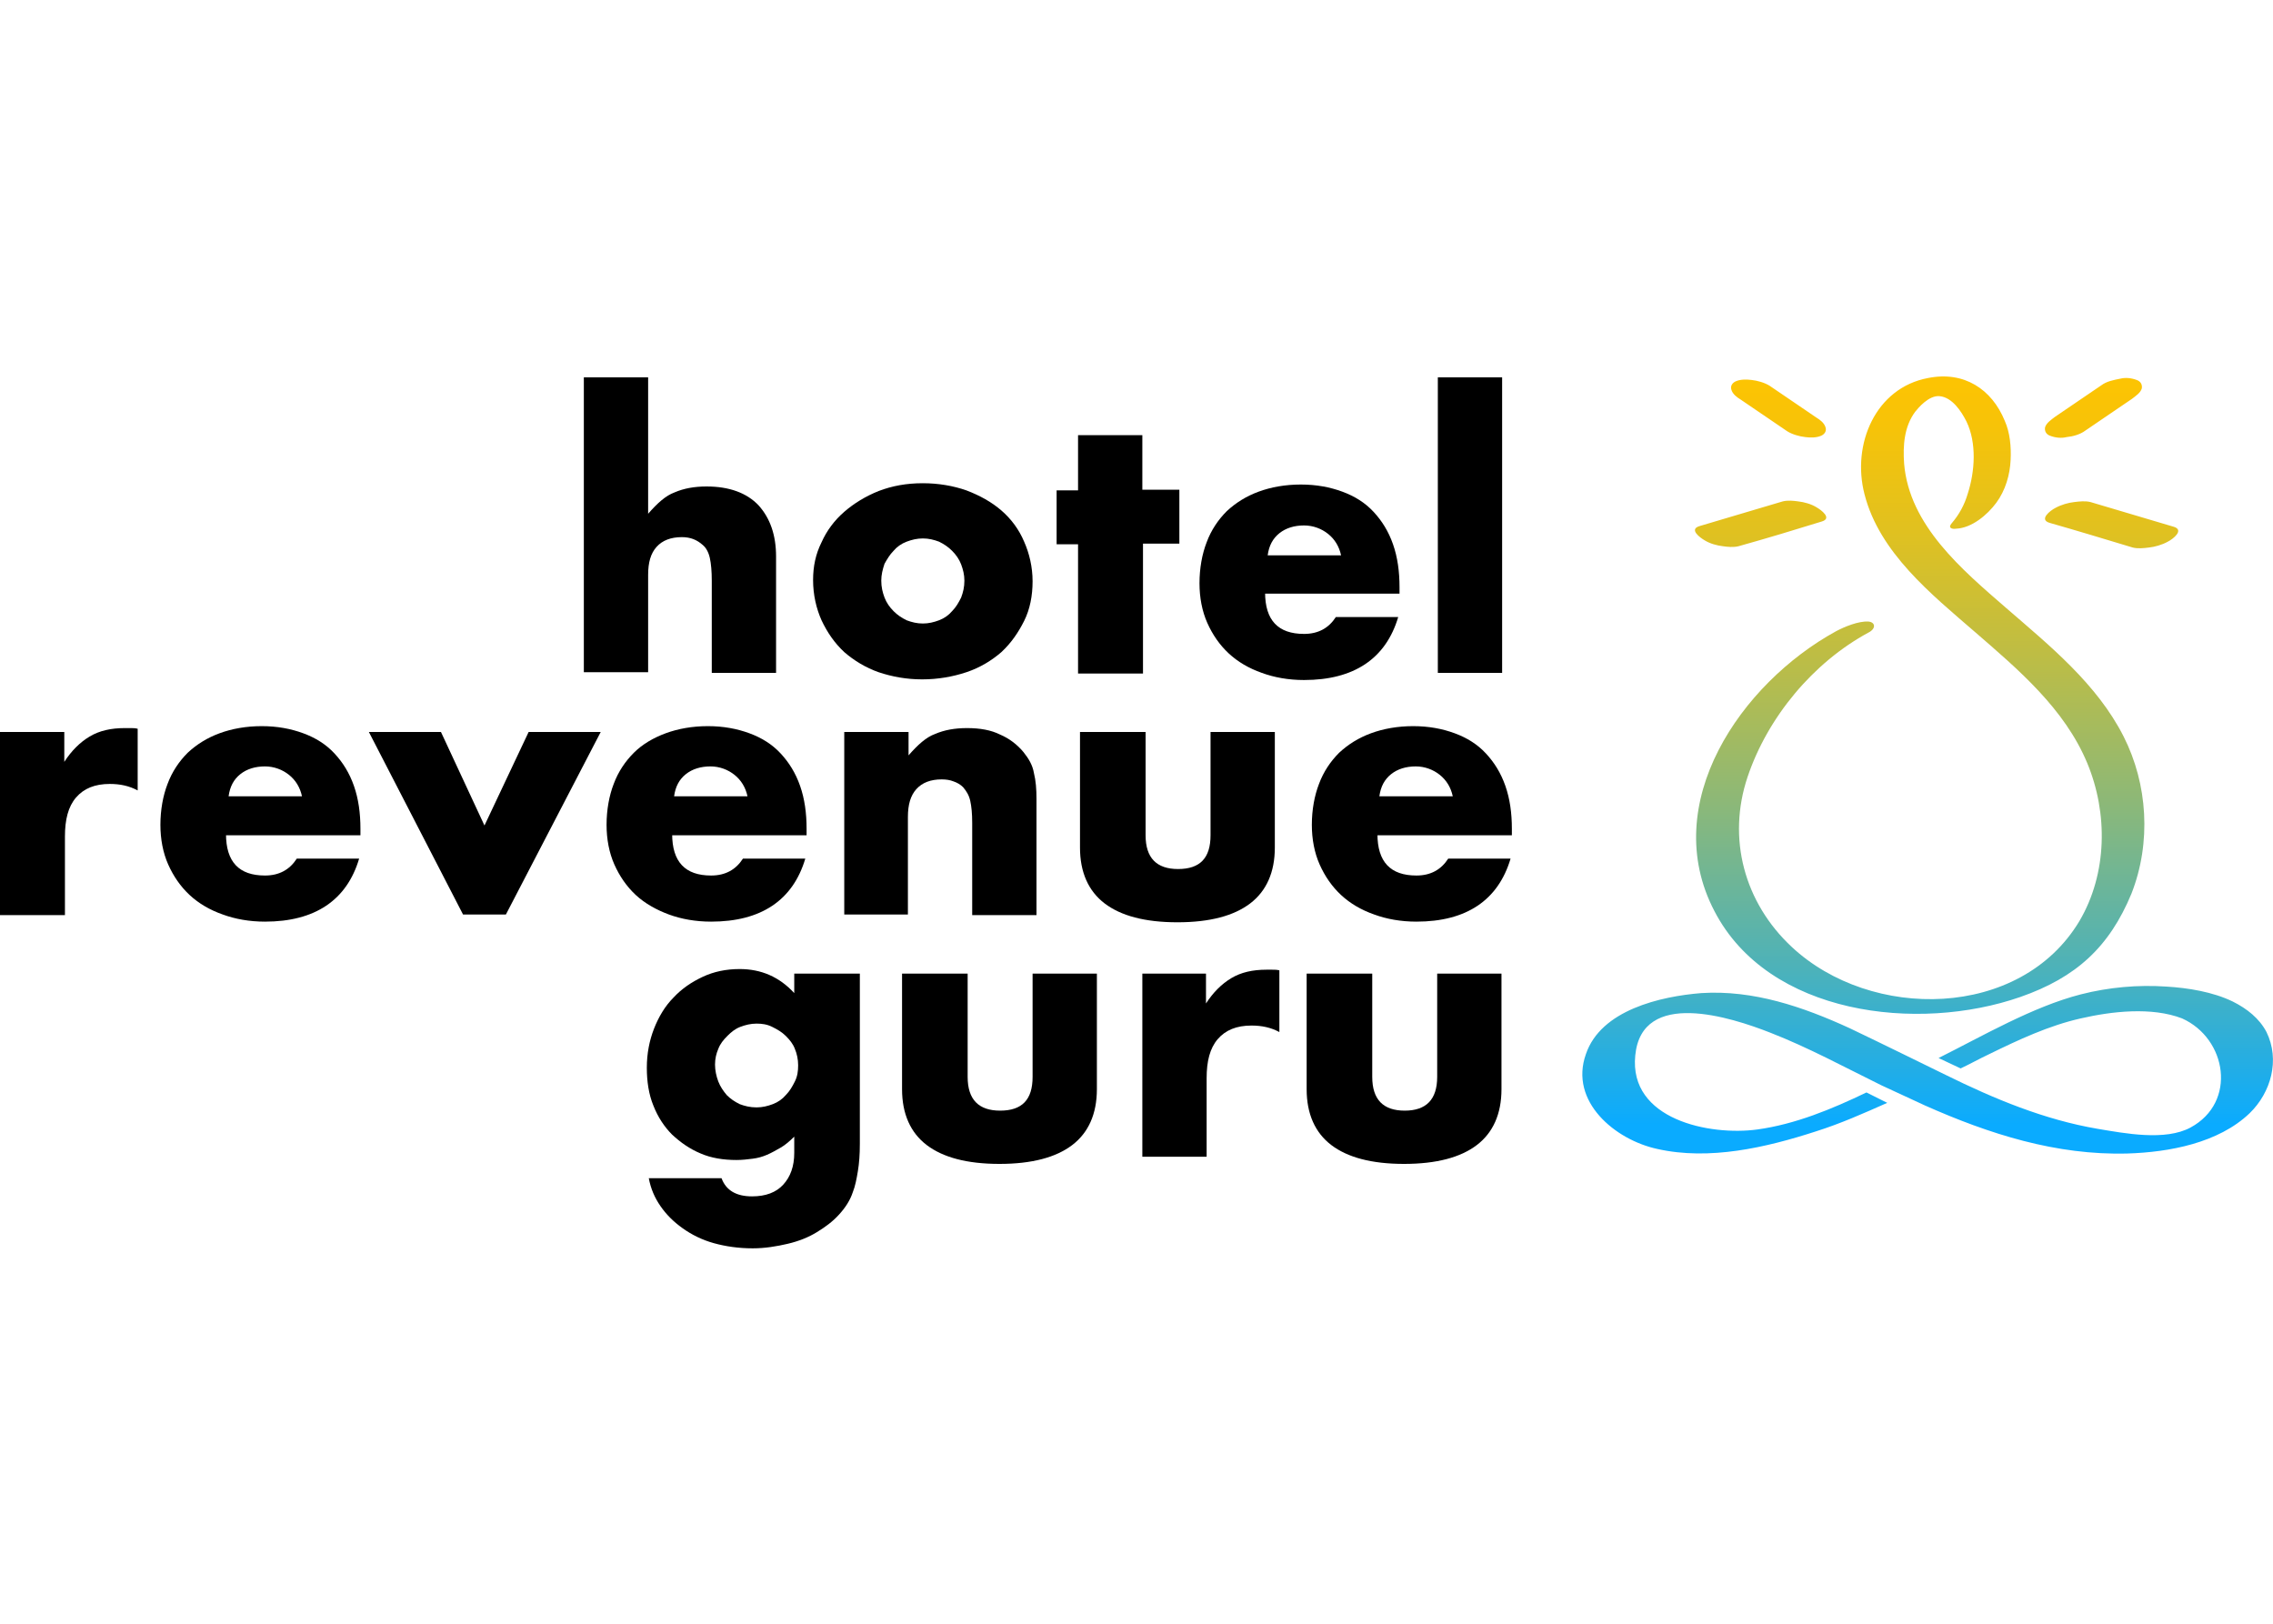 <?xml version="1.0" encoding="UTF-8"?> <svg xmlns="http://www.w3.org/2000/svg" xmlns:xlink="http://www.w3.org/1999/xlink" version="1.1" id="Слой_1" x="0px" y="0px" viewBox="0 0 350 250" style="enable-background:new 0 0 350 250;" xml:space="preserve"> <style type="text/css"> .st0{fill:#FFFFFF;} .st1{fill:url(#SVGID_1_);} </style> <rect y="0" class="st0" width="350" height="250"></rect> <g> <g> <g> <g> <path d="M132.4,149.9v26.2c0,1.6-0.1,3-0.3,4.2c-0.2,1.2-0.4,2.3-0.8,3.3c-0.4,1.2-1.1,2.3-2.1,3.4s-2.1,1.9-3.4,2.7 c-1.3,0.8-2.8,1.4-4.5,1.8c-1.7,0.4-3.5,0.7-5.4,0.7c-2.2,0-4.2-0.3-6-0.8c-1.8-0.5-3.4-1.3-4.8-2.3c-1.4-1-2.5-2.1-3.4-3.4 c-0.9-1.3-1.5-2.7-1.8-4.3h11.2c0.7,1.9,2.3,2.8,4.7,2.8c2.1,0,3.7-0.6,4.8-1.8c1.1-1.2,1.7-2.8,1.7-4.9V175 c-0.7,0.7-1.4,1.3-2.1,1.7s-1.4,0.8-2.1,1.1c-0.7,0.3-1.4,0.5-2.2,0.6c-0.8,0.1-1.6,0.2-2.5,0.2c-2,0-3.9-0.3-5.5-1 c-1.7-0.7-3.1-1.7-4.4-2.9c-1.2-1.2-2.2-2.7-2.9-4.5c-0.7-1.7-1-3.7-1-5.8c0-2.2,0.4-4.2,1.1-6s1.7-3.5,3-4.8 c1.3-1.4,2.8-2.4,4.5-3.2c1.7-0.8,3.6-1.2,5.7-1.2c3.3,0,6.1,1.2,8.4,3.7v-3H132.4z M110.1,163.9c0,0.9,0.2,1.8,0.5,2.6 c0.3,0.8,0.8,1.5,1.3,2.1c0.6,0.6,1.2,1,2,1.4c0.8,0.3,1.6,0.5,2.6,0.5c0.9,0,1.7-0.2,2.5-0.5c0.8-0.3,1.5-0.8,2-1.4 c0.6-0.6,1-1.3,1.4-2.1s0.5-1.6,0.5-2.5c0-0.9-0.2-1.8-0.5-2.5c-0.3-0.8-0.8-1.4-1.4-2c-0.6-0.6-1.3-1-2.1-1.4s-1.6-0.5-2.4-0.5 c-0.9,0-1.7,0.2-2.5,0.5c-0.8,0.3-1.4,0.8-2,1.4s-1.1,1.2-1.4,2C110.3,162.2,110.1,163,110.1,163.9z"></path> <path d="M149,149.9v15.9c0,3.5,1.7,5.2,5,5.2c3.4,0,5-1.7,5-5.2v-15.9h9.9v17.8c0,3.8-1.3,6.7-3.8,8.6 c-2.5,1.9-6.2,2.9-11.2,2.9c-5,0-8.7-1-11.2-2.9c-2.5-1.9-3.8-4.8-3.8-8.6v-17.8H149z"></path> <path d="M175.8,149.9h9.9v4.6c1.1-1.7,2.4-3,3.9-3.9c1.5-0.9,3.3-1.3,5.4-1.3c0.3,0,0.5,0,0.9,0s0.7,0,1.1,0.1v9.5 c-1.3-0.7-2.7-1-4.3-1c-2.3,0-4,0.7-5.2,2.1c-1.2,1.4-1.7,3.4-1.7,6v12.1h-9.9V149.9z"></path> <path d="M211.3,149.9v15.9c0,3.5,1.7,5.2,5,5.2s5-1.7,5-5.2v-15.9h9.9v17.8c0,3.8-1.3,6.7-3.8,8.6c-2.5,1.9-6.2,2.9-11.2,2.9 s-8.7-1-11.2-2.9c-2.5-1.9-3.8-4.8-3.8-8.6v-17.8H211.3z"></path> </g> </g> <g> <g> <path d="M89.9,58.1h9.9v21c1.4-1.6,2.7-2.8,4.1-3.3c1.4-0.6,3-0.9,4.9-0.9c3.5,0,6.2,1,8,2.9c1.8,2,2.7,4.6,2.7,7.9v17.9h-9.9 V89.4c0-1.4-0.1-2.6-0.3-3.5c-0.2-0.9-0.6-1.6-1.1-2c-0.9-0.8-1.9-1.2-3.2-1.2c-1.7,0-3,0.5-3.9,1.5c-0.9,1-1.3,2.4-1.3,4.3v15 h-9.9V58.1z"></path> <path d="M125.2,89.3c0-2.1,0.4-4,1.3-5.8c0.8-1.8,2-3.4,3.5-4.7c1.5-1.3,3.3-2.4,5.3-3.2c2.1-0.8,4.3-1.2,6.8-1.2 c2.4,0,4.7,0.4,6.7,1.1c2.1,0.8,3.9,1.8,5.4,3.1c1.5,1.3,2.7,2.9,3.5,4.8c0.8,1.8,1.3,3.9,1.3,6.1s-0.4,4.3-1.3,6.1 c-0.9,1.8-2,3.4-3.5,4.8c-1.5,1.3-3.3,2.4-5.4,3.1c-2.1,0.7-4.4,1.1-6.8,1.1c-2.4,0-4.6-0.4-6.7-1.1c-2-0.7-3.8-1.8-5.3-3.1 c-1.5-1.4-2.6-3-3.5-4.9C125.7,93.7,125.2,91.6,125.2,89.3z M135.7,89.4c0,1,0.2,1.8,0.5,2.6c0.3,0.8,0.8,1.5,1.4,2.1 c0.6,0.6,1.2,1,2,1.4c0.8,0.3,1.6,0.5,2.5,0.5c0.9,0,1.7-0.2,2.5-0.5c0.8-0.3,1.5-0.8,2-1.4c0.6-0.6,1-1.3,1.4-2.1 c0.3-0.8,0.5-1.6,0.5-2.6c0-0.9-0.2-1.7-0.5-2.5c-0.3-0.8-0.8-1.5-1.4-2.1c-0.6-0.6-1.2-1-2-1.4c-0.8-0.3-1.6-0.5-2.5-0.5 c-0.9,0-1.7,0.2-2.5,0.5c-0.8,0.3-1.5,0.8-2,1.4c-0.6,0.6-1,1.3-1.4,2C135.9,87.7,135.7,88.5,135.7,89.4z"></path> <path d="M176,83.8v19.9H166V83.8h-3.3v-8.3h3.3V67h9.9v8.4h5.7v8.3H176z"></path> <path d="M194.8,91.2c0,4.3,2,6.4,6,6.4c2.2,0,3.8-0.9,4.9-2.6h9.6c-1.9,6.4-6.8,9.7-14.5,9.7c-2.4,0-4.6-0.4-6.5-1.1 c-2-0.7-3.7-1.7-5.1-3c-1.4-1.3-2.5-2.9-3.3-4.7c-0.8-1.8-1.2-3.9-1.2-6.1c0-2.3,0.4-4.5,1.1-6.3c0.7-1.9,1.8-3.5,3.1-4.8 c1.4-1.3,3-2.3,4.9-3s4.1-1.1,6.5-1.1c2.4,0,4.5,0.4,6.4,1.1c1.9,0.7,3.5,1.7,4.8,3.1s2.3,3,3,5c0.7,2,1,4.2,1,6.6v1H194.8z M206.5,85.5c-0.3-1.4-1-2.5-2-3.3c-1-0.8-2.3-1.3-3.7-1.3c-1.5,0-2.8,0.4-3.8,1.2c-1,0.8-1.6,1.9-1.8,3.4H206.5z"></path> <path d="M231.3,58.1v45.5h-9.9V58.1H231.3z"></path> </g> </g> <g> <g> <path d="M0,112.7h9.9v4.6c1.1-1.7,2.4-3,3.9-3.9c1.5-0.9,3.3-1.3,5.4-1.3c0.3,0,0.5,0,0.9,0c0.3,0,0.7,0,1.1,0.1v9.5 c-1.3-0.7-2.7-1-4.3-1c-2.3,0-4,0.7-5.2,2.1c-1.2,1.4-1.7,3.4-1.7,6v12.1H0V112.7z"></path> <path d="M34.8,128.4c0,4.3,2,6.4,6,6.4c2.2,0,3.8-0.9,4.9-2.6h9.6c-1.9,6.4-6.8,9.7-14.5,9.7c-2.4,0-4.6-0.4-6.5-1.1 c-2-0.7-3.7-1.7-5.1-3c-1.4-1.3-2.5-2.9-3.3-4.7c-0.8-1.8-1.2-3.9-1.2-6.1c0-2.3,0.4-4.5,1.1-6.3c0.7-1.9,1.8-3.5,3.1-4.8 c1.4-1.3,3-2.3,4.9-3c1.9-0.7,4.1-1.1,6.5-1.1c2.4,0,4.5,0.4,6.4,1.1c1.9,0.7,3.5,1.7,4.8,3.1c1.3,1.4,2.3,3,3,5 c0.7,2,1,4.2,1,6.6v1H34.8z M46.5,122.6c-0.3-1.4-1-2.5-2-3.3c-1-0.8-2.3-1.3-3.7-1.3c-1.5,0-2.8,0.4-3.8,1.2 c-1,0.8-1.6,1.9-1.8,3.4H46.5z"></path> <path d="M67.9,112.7l6.7,14.4l6.8-14.4h11.1l-14.6,28.1h-6.6l-14.5-28.1H67.9z"></path> <path d="M103.5,128.4c0,4.3,2,6.4,6,6.4c2.2,0,3.8-0.9,4.9-2.6h9.6c-1.9,6.4-6.8,9.7-14.5,9.7c-2.4,0-4.6-0.4-6.5-1.1 s-3.7-1.7-5.1-3c-1.4-1.3-2.5-2.9-3.3-4.7c-0.8-1.8-1.2-3.9-1.2-6.1c0-2.3,0.4-4.5,1.1-6.3c0.7-1.9,1.8-3.5,3.1-4.8s3-2.3,4.9-3 c1.9-0.7,4.1-1.1,6.5-1.1c2.4,0,4.5,0.4,6.4,1.1c1.9,0.7,3.5,1.7,4.8,3.1s2.3,3,3,5c0.7,2,1,4.2,1,6.6v1H103.5z M115.1,122.6 c-0.3-1.4-1-2.5-2-3.3c-1-0.8-2.3-1.3-3.7-1.3c-1.5,0-2.8,0.4-3.8,1.2c-1,0.8-1.6,1.9-1.8,3.4H115.1z"></path> <path d="M130,112.7h9.9v3.6c1.4-1.6,2.7-2.8,4.1-3.3c1.4-0.6,3-0.9,4.9-0.9c2,0,3.7,0.3,5.1,1c1.4,0.6,2.6,1.5,3.6,2.7 c0.8,1,1.4,2,1.6,3.2c0.3,1.2,0.4,2.5,0.4,4v17.9h-9.9v-14.2c0-1.4-0.1-2.5-0.3-3.4c-0.2-0.9-0.6-1.5-1.1-2.1 c-0.4-0.4-0.9-0.7-1.5-0.9c-0.5-0.2-1.1-0.3-1.8-0.3c-1.7,0-3,0.5-3.9,1.5c-0.9,1-1.3,2.4-1.3,4.3v15H130V112.7z"></path> <path d="M176.4,112.7v15.9c0,3.5,1.7,5.2,5,5.2c3.4,0,5-1.7,5-5.2v-15.9h9.9v17.8c0,3.8-1.3,6.7-3.8,8.6 c-2.5,1.9-6.2,2.9-11.2,2.9s-8.7-1-11.2-2.9c-2.5-1.9-3.8-4.8-3.8-8.6v-17.8H176.4z"></path> <path d="M212.1,128.4c0,4.3,2,6.4,6,6.4c2.2,0,3.8-0.9,4.9-2.6h9.6c-1.9,6.4-6.8,9.7-14.5,9.7c-2.4,0-4.6-0.4-6.5-1.1 c-2-0.7-3.7-1.7-5.1-3c-1.4-1.3-2.5-2.9-3.3-4.7c-0.8-1.8-1.2-3.9-1.2-6.1c0-2.3,0.4-4.5,1.1-6.3c0.7-1.9,1.8-3.5,3.1-4.8 c1.4-1.3,3-2.3,4.9-3c1.9-0.7,4.1-1.1,6.5-1.1c2.4,0,4.5,0.4,6.4,1.1c1.9,0.7,3.5,1.7,4.8,3.1c1.3,1.4,2.3,3,3,5 c0.7,2,1,4.2,1,6.6v1H212.1z M223.7,122.6c-0.3-1.4-1-2.5-2-3.3c-1-0.8-2.3-1.3-3.7-1.3c-1.5,0-2.8,0.4-3.8,1.2 c-1,0.8-1.6,1.9-1.8,3.4H223.7z"></path> </g> </g> </g> <linearGradient id="SVGID_1_" gradientUnits="userSpaceOnUse" x1="296.813" y1="42.733" x2="296.813" y2="173.143"> <stop offset="9.765888e-02" style="stop-color:#FFC400"></stop> <stop offset="0.174" style="stop-color:#F7C308"></stop> <stop offset="0.296" style="stop-color:#E1C11F"></stop> <stop offset="0.448" style="stop-color:#BDBD45"></stop> <stop offset="0.624" style="stop-color:#8BB879"></stop> <stop offset="0.817" style="stop-color:#4CB2BA"></stop> <stop offset="1" style="stop-color:#0AABFF"></stop> </linearGradient> <path class="st1" d="M315.6,80.5c-1.7-0.5,0.1-1.9,0.9-2.3c0.9-0.5,2-0.8,2.9-0.9c0.8-0.1,1.7-0.2,2.5,0c4.3,1.3,8.5,2.5,12.8,3.8 c1.7,0.5-0.1,1.9-0.9,2.3c-0.9,0.5-2,0.8-2.9,0.9c-0.8,0.1-1.7,0.2-2.5,0C324.1,83,319.8,81.7,315.6,80.5L315.6,80.5z M321.1,66.3 c2.4-1.6,4.8-3.3,7.2-4.9c0.5-0.4,1.3-0.9,1.5-1.6c0.1-0.6-0.2-1.1-0.8-1.3c-0.8-0.3-1.7-0.4-2.5-0.2c-1,0.2-2.1,0.4-2.9,1 c-2.4,1.6-4.8,3.3-7.2,4.9c-0.5,0.4-1.3,0.9-1.5,1.6c-0.1,0.6,0.2,1.1,0.8,1.3c0.8,0.3,1.7,0.4,2.5,0.2 C319.2,67.2,320.3,66.9,321.1,66.3L321.1,66.3z M280.5,80.3c1.7-0.5-0.1-1.8-0.8-2.2c-0.8-0.5-1.9-0.8-2.8-0.9 c-0.7-0.1-1.6-0.2-2.4,0c-4.3,1.3-8.5,2.5-12.8,3.8c-1.7,0.5,0.1,1.8,0.8,2.2c0.8,0.5,1.9,0.8,2.8,0.9c0.7,0.1,1.6,0.2,2.4,0 C272,82.9,276.3,81.6,280.5,80.3L280.5,80.3z M275.2,66.4c0.8,0.5,1.9,0.8,2.8,0.9c0.8,0.1,1.7,0.1,2.4-0.2 c0.5-0.2,0.9-0.7,0.7-1.3c-0.2-0.7-0.9-1.2-1.4-1.5c-2.4-1.6-4.8-3.3-7.2-4.9c-0.8-0.5-1.9-0.8-2.8-0.9c-0.8-0.1-1.7-0.1-2.4,0.2 c-0.5,0.2-0.9,0.7-0.7,1.3c0.2,0.7,0.9,1.2,1.4,1.5C270.4,63.1,272.8,64.8,275.2,66.4L275.2,66.4z M327,113.4 c-4.1-8.1-11.4-14-18.1-19.8c-6.8-5.9-14.9-12.7-15.7-22.2c-0.2-2.8,0-5.7,1.7-8c0.4-0.5,2.1-2.6,3.8-2.4c1.9,0.2,3.3,2.3,4.1,3.9 c1.6,3.3,1.3,7.7,0.2,11.1c-0.5,1.7-1.3,3.2-2.5,4.6c-0.6,0.7,0.1,0.9,0.7,0.8c2.4-0.1,4.8-2.1,6.2-4c1.4-1.9,2.1-4.3,2.2-6.6 c0.1-2-0.1-4.2-0.9-6c-2-4.9-6.3-7.7-11.8-6.6c-8.1,1.5-11.8,10.2-9.8,17.9c2.3,9,10.3,15.4,17,21.2c6.7,5.8,13.8,11.8,17.3,20.2 c3.2,7.7,3.1,17-1.2,24.3c-9.1,15.2-32.1,15.4-44.3,4c-7.3-6.8-10-16.7-6.8-26.2c3.1-9.2,10.1-17.6,18.6-22.2 c1.2-0.6,1.1-1.6,0-1.7c-1.5-0.1-3.7,0.8-5,1.5c-14.6,8-27.4,26.5-18.7,43.1c8.3,16,31.3,18.7,47.1,13.2c8.6-3,13.7-7.7,17.1-15.9 C331.3,129.7,330.7,120.7,327,113.4z M343.8,154.2c-3.1-1.5-6.9-2.1-10.2-2.3c-4.4-0.3-8.9,0.1-13.2,1.2 c-7.4,1.9-15.1,6.4-21.9,9.8l3.4,1.6c1.5-0.7,2.9-1.5,4.4-2.2c4.5-2.2,9.2-4.4,14.1-5.5c4.8-1.1,10.9-1.8,15.6,0 c6.9,3.1,8.5,12.9,1.3,16.8c-3.9,2.1-10.1,0.9-14.3,0.2c-8.2-1.4-15.9-4.6-23.4-8.3c0,0-11-5.4-14.8-7.2 c-7.2-3.3-14.8-5.9-22.8-5.4c-6.3,0.5-15.5,2.6-17.8,9.4c-2.6,7.3,4.5,13.2,11,14.6c8,1.8,16.7-0.2,24.4-2.7 c3.8-1.2,7.4-2.8,11-4.4l-3.2-1.6c-5.4,2.6-11,4.9-16.8,5.7c-7.3,1-19.8-1.5-18.8-11.4c1-10.3,14.7-5.9,20.8-3.5 c5.9,2.3,11.4,5.3,17.1,8.1c0,0,5.6,2.6,6.7,3.1c9.9,4.4,20.2,7.7,31.2,7.4c6.4-0.2,14-1.6,18.8-6.2c3.3-3.2,4.7-8.2,2.6-12.5 C347.9,156.8,346,155.3,343.8,154.2z"></path> </g> </svg> 
